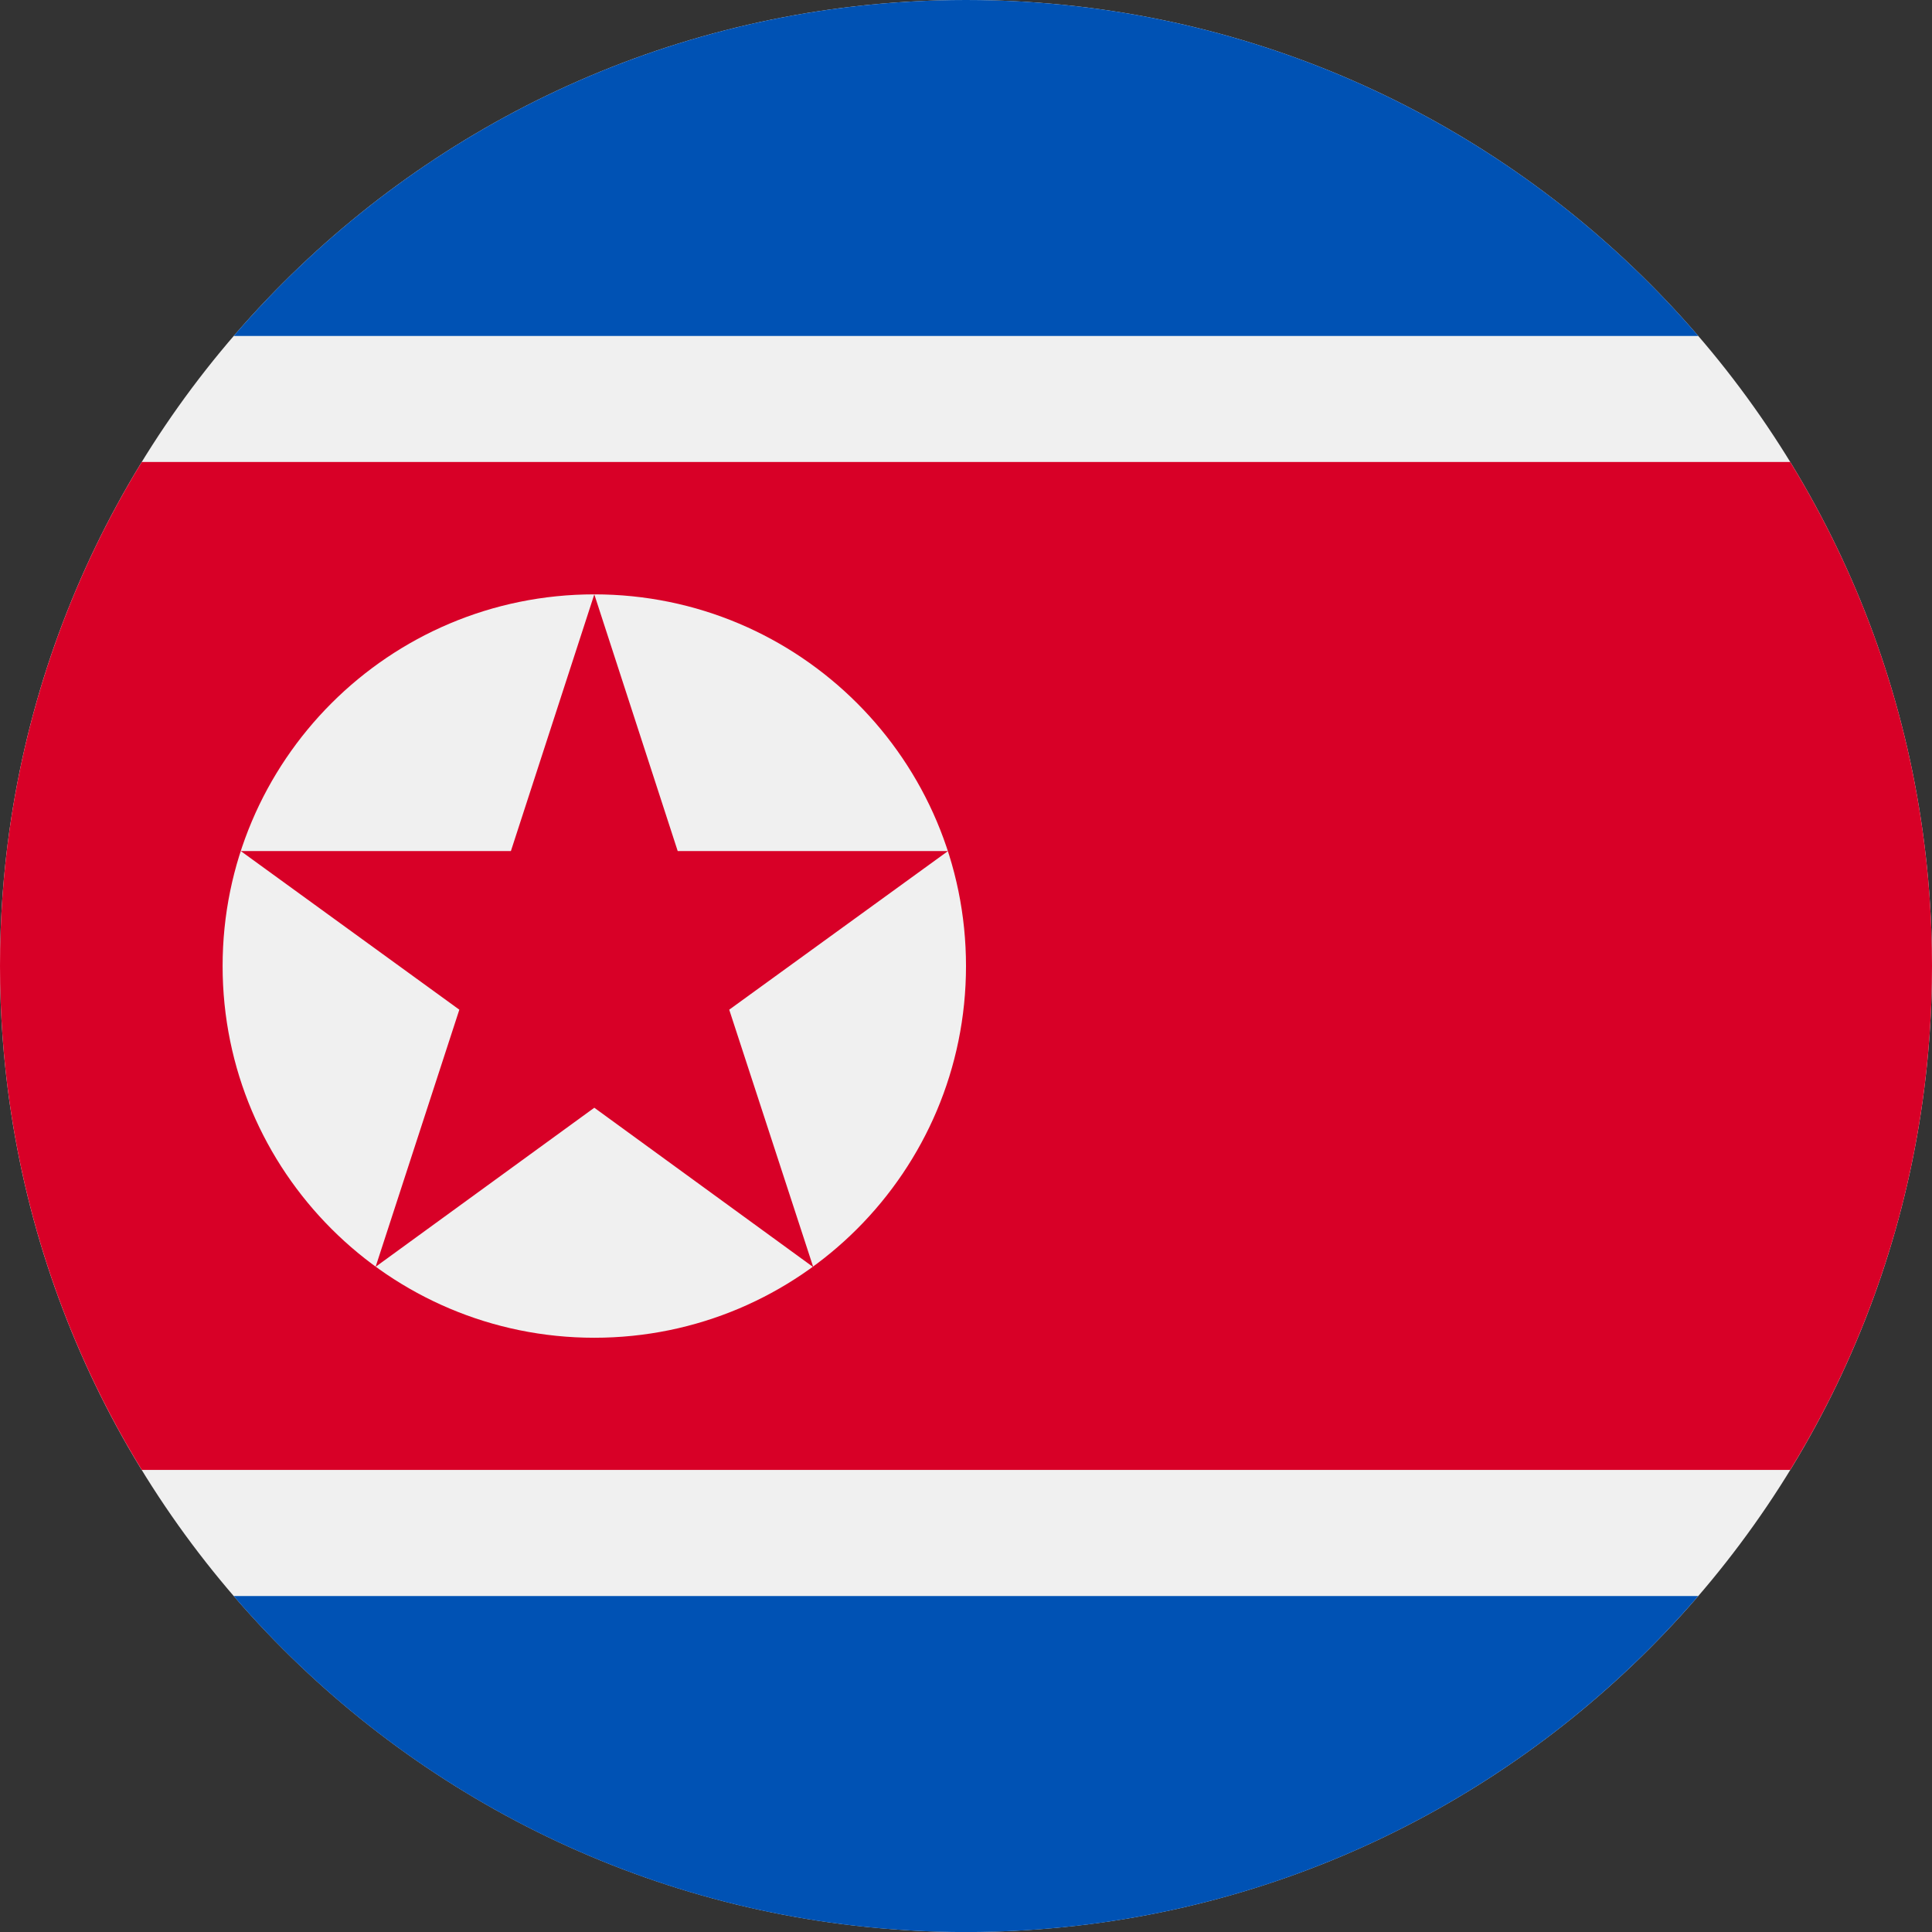 <svg width="36" height="36" viewBox="0 0 36 36" fill="none" xmlns="http://www.w3.org/2000/svg">
<rect x="0" y="0" width="36" height="36" fill="#333333" stroke="none"/>
<path d="M18 36C27.941 36 36 27.941 36 18C36 8.059 27.941 0 18 0C8.059 0 0 8.059 0 18C0 27.941 8.059 36 18 36Z" fill="#F0F0F0"/>
<path d="M18 -0C12.544 -0 7.656 2.427 4.355 6.26H31.645C28.344 2.427 23.455 -0 18 -0Z" fill="#0052B4"/>
<path d="M31.644 29.74H4.354C7.655 33.574 12.544 36.001 17.999 36.001C23.455 36.001 28.343 33.574 31.644 29.74Z" fill="#0052B4"/>
<path d="M33.358 8.608H2.642C0.967 11.342 6.10352e-05 14.558 6.10352e-05 17.999C6.10352e-05 21.441 0.967 24.657 2.642 27.39H33.358C35.034 24.657 36 21.441 36 17.999C36 14.558 35.034 11.342 33.358 8.608Z" fill="#D80027"/>
<path d="M11.074 24.927C14.899 24.927 18 21.826 18 18.001C18 14.176 14.899 11.075 11.074 11.075C7.249 11.075 4.148 14.176 4.148 18.001C4.148 21.826 7.249 24.927 11.074 24.927Z" fill="#F0F0F0"/>
<path d="M11.074 11.075L12.628 15.858H17.665L13.588 18.814L15.154 23.611L11.074 20.641L6.999 23.605L8.559 18.814L4.486 15.858H9.52L11.074 11.075Z" fill="#D80027"/>
</svg>
